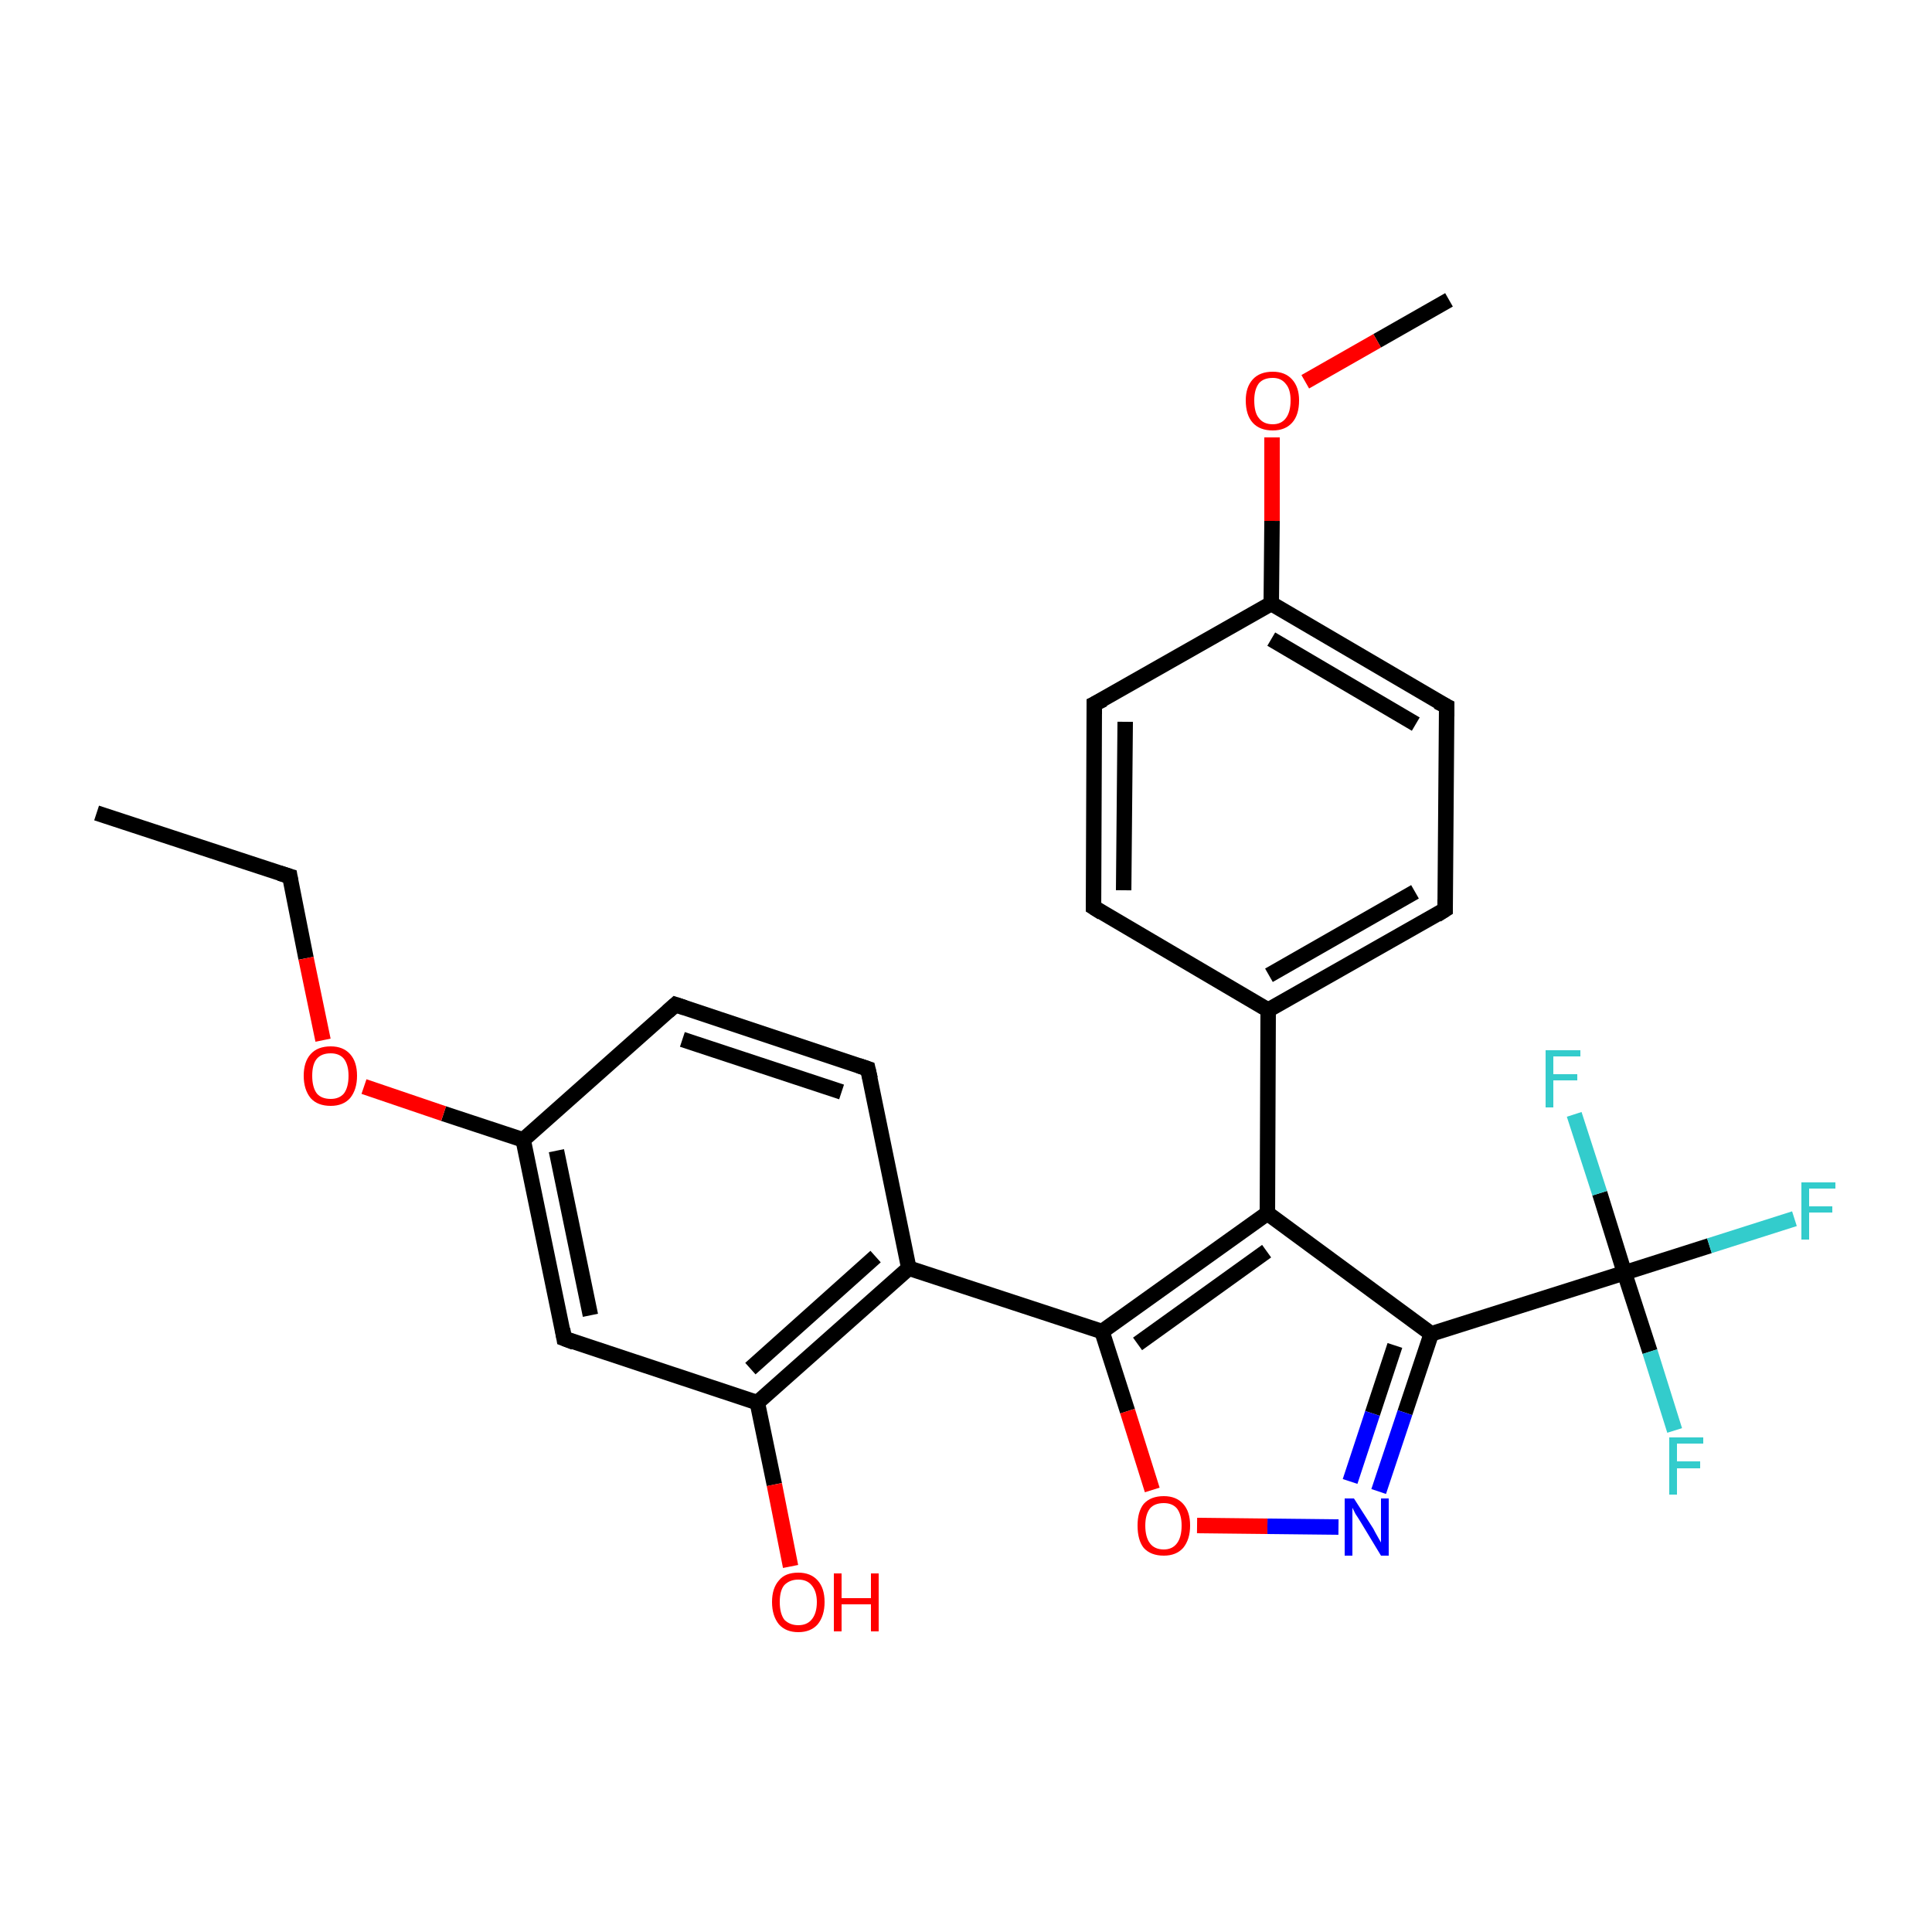 <?xml version='1.0' encoding='iso-8859-1'?>
<svg version='1.1' baseProfile='full'
              xmlns='http://www.w3.org/2000/svg'
                      xmlns:rdkit='http://www.rdkit.org/xml'
                      xmlns:xlink='http://www.w3.org/1999/xlink'
                  xml:space='preserve'
width='250px' height='250px' viewBox='0 0 250 250'>
<!-- END OF HEADER -->
<rect style='opacity:1.0;fill:#FFFFFF;stroke:none' width='250.0' height='250.0' x='0.0' y='0.0'> </rect>
<path class='bond-0 atom-0 atom-2' d='M 12.5,105.2 L 37.5,113.4' style='fill:none;fill-rule:evenodd;stroke:#000000;stroke-width:2.0px;stroke-linecap:butt;stroke-linejoin:miter;stroke-opacity:1' />
<path class='bond-1 atom-1 atom-24' d='M 187.5,38.8 L 178.2,44.1' style='fill:none;fill-rule:evenodd;stroke:#000000;stroke-width:2.0px;stroke-linecap:butt;stroke-linejoin:miter;stroke-opacity:1' />
<path class='bond-1 atom-1 atom-24' d='M 178.2,44.1 L 168.9,49.4' style='fill:none;fill-rule:evenodd;stroke:#FF0000;stroke-width:2.0px;stroke-linecap:butt;stroke-linejoin:miter;stroke-opacity:1' />
<path class='bond-2 atom-2 atom-25' d='M 37.5,113.4 L 39.6,124.0' style='fill:none;fill-rule:evenodd;stroke:#000000;stroke-width:2.0px;stroke-linecap:butt;stroke-linejoin:miter;stroke-opacity:1' />
<path class='bond-2 atom-2 atom-25' d='M 39.6,124.0 L 41.8,134.6' style='fill:none;fill-rule:evenodd;stroke:#FF0000;stroke-width:2.0px;stroke-linecap:butt;stroke-linejoin:miter;stroke-opacity:1' />
<path class='bond-3 atom-3 atom-5' d='M 141.5,117.4 L 141.6,91.1' style='fill:none;fill-rule:evenodd;stroke:#000000;stroke-width:2.0px;stroke-linecap:butt;stroke-linejoin:miter;stroke-opacity:1' />
<path class='bond-3 atom-3 atom-5' d='M 145.4,115.2 L 145.6,93.4' style='fill:none;fill-rule:evenodd;stroke:#000000;stroke-width:2.0px;stroke-linecap:butt;stroke-linejoin:miter;stroke-opacity:1' />
<path class='bond-4 atom-3 atom-10' d='M 141.5,117.4 L 164.1,130.7' style='fill:none;fill-rule:evenodd;stroke:#000000;stroke-width:2.0px;stroke-linecap:butt;stroke-linejoin:miter;stroke-opacity:1' />
<path class='bond-5 atom-4 atom-6' d='M 187.0,117.7 L 187.2,91.4' style='fill:none;fill-rule:evenodd;stroke:#000000;stroke-width:2.0px;stroke-linecap:butt;stroke-linejoin:miter;stroke-opacity:1' />
<path class='bond-6 atom-4 atom-10' d='M 187.0,117.7 L 164.1,130.7' style='fill:none;fill-rule:evenodd;stroke:#000000;stroke-width:2.0px;stroke-linecap:butt;stroke-linejoin:miter;stroke-opacity:1' />
<path class='bond-6 atom-4 atom-10' d='M 183.1,115.4 L 164.2,126.2' style='fill:none;fill-rule:evenodd;stroke:#000000;stroke-width:2.0px;stroke-linecap:butt;stroke-linejoin:miter;stroke-opacity:1' />
<path class='bond-7 atom-5 atom-11' d='M 141.6,91.1 L 164.5,78.1' style='fill:none;fill-rule:evenodd;stroke:#000000;stroke-width:2.0px;stroke-linecap:butt;stroke-linejoin:miter;stroke-opacity:1' />
<path class='bond-8 atom-6 atom-11' d='M 187.2,91.4 L 164.5,78.1' style='fill:none;fill-rule:evenodd;stroke:#000000;stroke-width:2.0px;stroke-linecap:butt;stroke-linejoin:miter;stroke-opacity:1' />
<path class='bond-8 atom-6 atom-11' d='M 183.2,93.7 L 164.5,82.7' style='fill:none;fill-rule:evenodd;stroke:#000000;stroke-width:2.0px;stroke-linecap:butt;stroke-linejoin:miter;stroke-opacity:1' />
<path class='bond-9 atom-7 atom-8' d='M 87.4,130.0 L 112.3,138.3' style='fill:none;fill-rule:evenodd;stroke:#000000;stroke-width:2.0px;stroke-linecap:butt;stroke-linejoin:miter;stroke-opacity:1' />
<path class='bond-9 atom-7 atom-8' d='M 88.3,134.5 L 108.9,141.3' style='fill:none;fill-rule:evenodd;stroke:#000000;stroke-width:2.0px;stroke-linecap:butt;stroke-linejoin:miter;stroke-opacity:1' />
<path class='bond-10 atom-7 atom-12' d='M 87.4,130.0 L 67.7,147.5' style='fill:none;fill-rule:evenodd;stroke:#000000;stroke-width:2.0px;stroke-linecap:butt;stroke-linejoin:miter;stroke-opacity:1' />
<path class='bond-11 atom-8 atom-13' d='M 112.3,138.3 L 117.6,164.1' style='fill:none;fill-rule:evenodd;stroke:#000000;stroke-width:2.0px;stroke-linecap:butt;stroke-linejoin:miter;stroke-opacity:1' />
<path class='bond-12 atom-9 atom-12' d='M 73.0,173.2 L 67.7,147.5' style='fill:none;fill-rule:evenodd;stroke:#000000;stroke-width:2.0px;stroke-linecap:butt;stroke-linejoin:miter;stroke-opacity:1' />
<path class='bond-12 atom-9 atom-12' d='M 76.4,170.2 L 72.0,148.9' style='fill:none;fill-rule:evenodd;stroke:#000000;stroke-width:2.0px;stroke-linecap:butt;stroke-linejoin:miter;stroke-opacity:1' />
<path class='bond-13 atom-9 atom-14' d='M 73.0,173.2 L 98.0,181.5' style='fill:none;fill-rule:evenodd;stroke:#000000;stroke-width:2.0px;stroke-linecap:butt;stroke-linejoin:miter;stroke-opacity:1' />
<path class='bond-14 atom-10 atom-15' d='M 164.1,130.7 L 164.0,157.0' style='fill:none;fill-rule:evenodd;stroke:#000000;stroke-width:2.0px;stroke-linecap:butt;stroke-linejoin:miter;stroke-opacity:1' />
<path class='bond-15 atom-11 atom-24' d='M 164.5,78.1 L 164.6,67.4' style='fill:none;fill-rule:evenodd;stroke:#000000;stroke-width:2.0px;stroke-linecap:butt;stroke-linejoin:miter;stroke-opacity:1' />
<path class='bond-15 atom-11 atom-24' d='M 164.6,67.4 L 164.6,56.6' style='fill:none;fill-rule:evenodd;stroke:#FF0000;stroke-width:2.0px;stroke-linecap:butt;stroke-linejoin:miter;stroke-opacity:1' />
<path class='bond-16 atom-12 atom-25' d='M 67.7,147.5 L 57.4,144.1' style='fill:none;fill-rule:evenodd;stroke:#000000;stroke-width:2.0px;stroke-linecap:butt;stroke-linejoin:miter;stroke-opacity:1' />
<path class='bond-16 atom-12 atom-25' d='M 57.4,144.1 L 47.1,140.6' style='fill:none;fill-rule:evenodd;stroke:#FF0000;stroke-width:2.0px;stroke-linecap:butt;stroke-linejoin:miter;stroke-opacity:1' />
<path class='bond-17 atom-13 atom-14' d='M 117.6,164.1 L 98.0,181.5' style='fill:none;fill-rule:evenodd;stroke:#000000;stroke-width:2.0px;stroke-linecap:butt;stroke-linejoin:miter;stroke-opacity:1' />
<path class='bond-17 atom-13 atom-14' d='M 113.3,162.6 L 97.1,177.1' style='fill:none;fill-rule:evenodd;stroke:#000000;stroke-width:2.0px;stroke-linecap:butt;stroke-linejoin:miter;stroke-opacity:1' />
<path class='bond-18 atom-13 atom-16' d='M 117.6,164.1 L 142.6,172.3' style='fill:none;fill-rule:evenodd;stroke:#000000;stroke-width:2.0px;stroke-linecap:butt;stroke-linejoin:miter;stroke-opacity:1' />
<path class='bond-19 atom-14 atom-23' d='M 98.0,181.5 L 100.2,192.1' style='fill:none;fill-rule:evenodd;stroke:#000000;stroke-width:2.0px;stroke-linecap:butt;stroke-linejoin:miter;stroke-opacity:1' />
<path class='bond-19 atom-14 atom-23' d='M 100.2,192.1 L 102.3,202.7' style='fill:none;fill-rule:evenodd;stroke:#FF0000;stroke-width:2.0px;stroke-linecap:butt;stroke-linejoin:miter;stroke-opacity:1' />
<path class='bond-20 atom-15 atom-16' d='M 164.0,157.0 L 142.6,172.3' style='fill:none;fill-rule:evenodd;stroke:#000000;stroke-width:2.0px;stroke-linecap:butt;stroke-linejoin:miter;stroke-opacity:1' />
<path class='bond-20 atom-15 atom-16' d='M 163.9,161.9 L 147.2,173.9' style='fill:none;fill-rule:evenodd;stroke:#000000;stroke-width:2.0px;stroke-linecap:butt;stroke-linejoin:miter;stroke-opacity:1' />
<path class='bond-21 atom-15 atom-17' d='M 164.0,157.0 L 185.2,172.6' style='fill:none;fill-rule:evenodd;stroke:#000000;stroke-width:2.0px;stroke-linecap:butt;stroke-linejoin:miter;stroke-opacity:1' />
<path class='bond-22 atom-16 atom-26' d='M 142.6,172.3 L 145.9,182.6' style='fill:none;fill-rule:evenodd;stroke:#000000;stroke-width:2.0px;stroke-linecap:butt;stroke-linejoin:miter;stroke-opacity:1' />
<path class='bond-22 atom-16 atom-26' d='M 145.9,182.6 L 149.1,192.8' style='fill:none;fill-rule:evenodd;stroke:#FF0000;stroke-width:2.0px;stroke-linecap:butt;stroke-linejoin:miter;stroke-opacity:1' />
<path class='bond-23 atom-17 atom-18' d='M 185.2,172.6 L 210.2,164.7' style='fill:none;fill-rule:evenodd;stroke:#000000;stroke-width:2.0px;stroke-linecap:butt;stroke-linejoin:miter;stroke-opacity:1' />
<path class='bond-24 atom-17 atom-22' d='M 185.2,172.6 L 181.8,182.8' style='fill:none;fill-rule:evenodd;stroke:#000000;stroke-width:2.0px;stroke-linecap:butt;stroke-linejoin:miter;stroke-opacity:1' />
<path class='bond-24 atom-17 atom-22' d='M 181.8,182.8 L 178.4,193.0' style='fill:none;fill-rule:evenodd;stroke:#0000FF;stroke-width:2.0px;stroke-linecap:butt;stroke-linejoin:miter;stroke-opacity:1' />
<path class='bond-24 atom-17 atom-22' d='M 180.5,174.1 L 177.6,182.9' style='fill:none;fill-rule:evenodd;stroke:#000000;stroke-width:2.0px;stroke-linecap:butt;stroke-linejoin:miter;stroke-opacity:1' />
<path class='bond-24 atom-17 atom-22' d='M 177.6,182.9 L 174.7,191.7' style='fill:none;fill-rule:evenodd;stroke:#0000FF;stroke-width:2.0px;stroke-linecap:butt;stroke-linejoin:miter;stroke-opacity:1' />
<path class='bond-25 atom-18 atom-19' d='M 210.2,164.7 L 221.2,161.2' style='fill:none;fill-rule:evenodd;stroke:#000000;stroke-width:2.0px;stroke-linecap:butt;stroke-linejoin:miter;stroke-opacity:1' />
<path class='bond-25 atom-18 atom-19' d='M 221.2,161.2 L 232.2,157.7' style='fill:none;fill-rule:evenodd;stroke:#33CCCC;stroke-width:2.0px;stroke-linecap:butt;stroke-linejoin:miter;stroke-opacity:1' />
<path class='bond-26 atom-18 atom-20' d='M 210.2,164.7 L 213.5,174.9' style='fill:none;fill-rule:evenodd;stroke:#000000;stroke-width:2.0px;stroke-linecap:butt;stroke-linejoin:miter;stroke-opacity:1' />
<path class='bond-26 atom-18 atom-20' d='M 213.5,174.9 L 216.7,185.1' style='fill:none;fill-rule:evenodd;stroke:#33CCCC;stroke-width:2.0px;stroke-linecap:butt;stroke-linejoin:miter;stroke-opacity:1' />
<path class='bond-27 atom-18 atom-21' d='M 210.2,164.7 L 207.0,154.4' style='fill:none;fill-rule:evenodd;stroke:#000000;stroke-width:2.0px;stroke-linecap:butt;stroke-linejoin:miter;stroke-opacity:1' />
<path class='bond-27 atom-18 atom-21' d='M 207.0,154.4 L 203.7,144.2' style='fill:none;fill-rule:evenodd;stroke:#33CCCC;stroke-width:2.0px;stroke-linecap:butt;stroke-linejoin:miter;stroke-opacity:1' />
<path class='bond-28 atom-22 atom-26' d='M 173.2,197.6 L 164.0,197.5' style='fill:none;fill-rule:evenodd;stroke:#0000FF;stroke-width:2.0px;stroke-linecap:butt;stroke-linejoin:miter;stroke-opacity:1' />
<path class='bond-28 atom-22 atom-26' d='M 164.0,197.5 L 154.9,197.4' style='fill:none;fill-rule:evenodd;stroke:#FF0000;stroke-width:2.0px;stroke-linecap:butt;stroke-linejoin:miter;stroke-opacity:1' />
<path d='M 36.2,113.0 L 37.5,113.4 L 37.6,114.0' style='fill:none;stroke:#000000;stroke-width:2.0px;stroke-linecap:butt;stroke-linejoin:miter;stroke-opacity:1;' />
<path d='M 141.5,116.1 L 141.5,117.4 L 142.6,118.1' style='fill:none;stroke:#000000;stroke-width:2.0px;stroke-linecap:butt;stroke-linejoin:miter;stroke-opacity:1;' />
<path d='M 187.0,116.4 L 187.0,117.7 L 185.9,118.4' style='fill:none;stroke:#000000;stroke-width:2.0px;stroke-linecap:butt;stroke-linejoin:miter;stroke-opacity:1;' />
<path d='M 141.6,92.4 L 141.6,91.1 L 142.8,90.5' style='fill:none;stroke:#000000;stroke-width:2.0px;stroke-linecap:butt;stroke-linejoin:miter;stroke-opacity:1;' />
<path d='M 187.2,92.7 L 187.2,91.4 L 186.0,90.8' style='fill:none;stroke:#000000;stroke-width:2.0px;stroke-linecap:butt;stroke-linejoin:miter;stroke-opacity:1;' />
<path d='M 88.6,130.4 L 87.4,130.0 L 86.4,130.9' style='fill:none;stroke:#000000;stroke-width:2.0px;stroke-linecap:butt;stroke-linejoin:miter;stroke-opacity:1;' />
<path d='M 111.1,137.9 L 112.3,138.3 L 112.6,139.6' style='fill:none;stroke:#000000;stroke-width:2.0px;stroke-linecap:butt;stroke-linejoin:miter;stroke-opacity:1;' />
<path d='M 72.8,172.0 L 73.0,173.2 L 74.3,173.7' style='fill:none;stroke:#000000;stroke-width:2.0px;stroke-linecap:butt;stroke-linejoin:miter;stroke-opacity:1;' />
<path class='atom-19' d='M 233.1 153.0
L 237.5 153.0
L 237.5 153.8
L 234.1 153.8
L 234.1 156.1
L 237.1 156.1
L 237.1 156.9
L 234.1 156.9
L 234.1 160.4
L 233.1 160.4
L 233.1 153.0
' fill='#33CCCC'/>
<path class='atom-20' d='M 216.0 186.0
L 220.4 186.0
L 220.4 186.8
L 217.0 186.8
L 217.0 189.1
L 220.0 189.1
L 220.0 190.0
L 217.0 190.0
L 217.0 193.4
L 216.0 193.4
L 216.0 186.0
' fill='#33CCCC'/>
<path class='atom-21' d='M 200.0 135.9
L 204.5 135.9
L 204.5 136.7
L 201.0 136.7
L 201.0 139.0
L 204.1 139.0
L 204.1 139.8
L 201.0 139.8
L 201.0 143.3
L 200.0 143.3
L 200.0 135.9
' fill='#33CCCC'/>
<path class='atom-22' d='M 175.2 193.9
L 177.7 197.8
Q 177.9 198.2, 178.3 198.9
Q 178.7 199.6, 178.7 199.6
L 178.7 193.9
L 179.7 193.9
L 179.7 201.3
L 178.7 201.3
L 176.1 197.0
Q 175.8 196.5, 175.4 195.9
Q 175.1 195.3, 175.0 195.1
L 175.0 201.3
L 174.0 201.3
L 174.0 193.9
L 175.2 193.9
' fill='#0000FF'/>
<path class='atom-23' d='M 99.9 207.3
Q 99.9 205.5, 100.8 204.5
Q 101.6 203.5, 103.3 203.5
Q 104.9 203.5, 105.8 204.5
Q 106.7 205.5, 106.7 207.3
Q 106.7 209.1, 105.8 210.2
Q 104.9 211.2, 103.3 211.2
Q 101.7 211.2, 100.8 210.2
Q 99.9 209.1, 99.9 207.3
M 103.3 210.3
Q 104.4 210.3, 105.0 209.6
Q 105.7 208.8, 105.7 207.3
Q 105.7 205.9, 105.0 205.1
Q 104.4 204.4, 103.3 204.4
Q 102.2 204.4, 101.5 205.1
Q 100.9 205.8, 100.9 207.3
Q 100.9 208.8, 101.5 209.6
Q 102.2 210.3, 103.3 210.3
' fill='#FF0000'/>
<path class='atom-23' d='M 107.9 203.6
L 108.9 203.6
L 108.9 206.8
L 112.7 206.8
L 112.7 203.6
L 113.7 203.6
L 113.7 211.1
L 112.7 211.1
L 112.7 207.6
L 108.9 207.6
L 108.9 211.1
L 107.9 211.1
L 107.9 203.6
' fill='#FF0000'/>
<path class='atom-24' d='M 161.2 51.8
Q 161.2 50.1, 162.1 49.1
Q 163.0 48.1, 164.7 48.1
Q 166.3 48.1, 167.2 49.1
Q 168.1 50.1, 168.1 51.8
Q 168.1 53.7, 167.2 54.7
Q 166.3 55.7, 164.7 55.7
Q 163.0 55.7, 162.1 54.7
Q 161.2 53.7, 161.2 51.8
M 164.7 54.9
Q 165.8 54.9, 166.4 54.1
Q 167.0 53.3, 167.0 51.8
Q 167.0 50.4, 166.4 49.7
Q 165.8 48.9, 164.7 48.9
Q 163.5 48.9, 162.9 49.6
Q 162.3 50.4, 162.3 51.8
Q 162.3 53.4, 162.9 54.1
Q 163.5 54.9, 164.7 54.9
' fill='#FF0000'/>
<path class='atom-25' d='M 39.3 139.2
Q 39.3 137.4, 40.2 136.4
Q 41.1 135.4, 42.8 135.4
Q 44.4 135.4, 45.3 136.4
Q 46.2 137.4, 46.2 139.2
Q 46.2 141.0, 45.3 142.1
Q 44.4 143.1, 42.8 143.1
Q 41.1 143.1, 40.2 142.1
Q 39.3 141.0, 39.3 139.2
M 42.8 142.2
Q 43.9 142.2, 44.5 141.5
Q 45.1 140.7, 45.1 139.2
Q 45.1 137.8, 44.5 137.0
Q 43.9 136.3, 42.8 136.3
Q 41.6 136.3, 41.0 137.0
Q 40.4 137.7, 40.4 139.2
Q 40.4 140.7, 41.0 141.5
Q 41.6 142.2, 42.8 142.2
' fill='#FF0000'/>
<path class='atom-26' d='M 147.2 197.4
Q 147.2 195.6, 148.0 194.6
Q 148.9 193.6, 150.6 193.6
Q 152.2 193.6, 153.1 194.6
Q 154.0 195.6, 154.0 197.4
Q 154.0 199.2, 153.1 200.3
Q 152.2 201.3, 150.6 201.3
Q 148.9 201.3, 148.0 200.3
Q 147.2 199.3, 147.2 197.4
M 150.6 200.5
Q 151.7 200.5, 152.3 199.7
Q 152.9 198.9, 152.9 197.4
Q 152.9 196.0, 152.3 195.2
Q 151.7 194.5, 150.6 194.5
Q 149.4 194.5, 148.8 195.2
Q 148.2 196.0, 148.2 197.4
Q 148.2 198.9, 148.8 199.7
Q 149.4 200.5, 150.6 200.5
' fill='#FF0000'/>
</svg>
